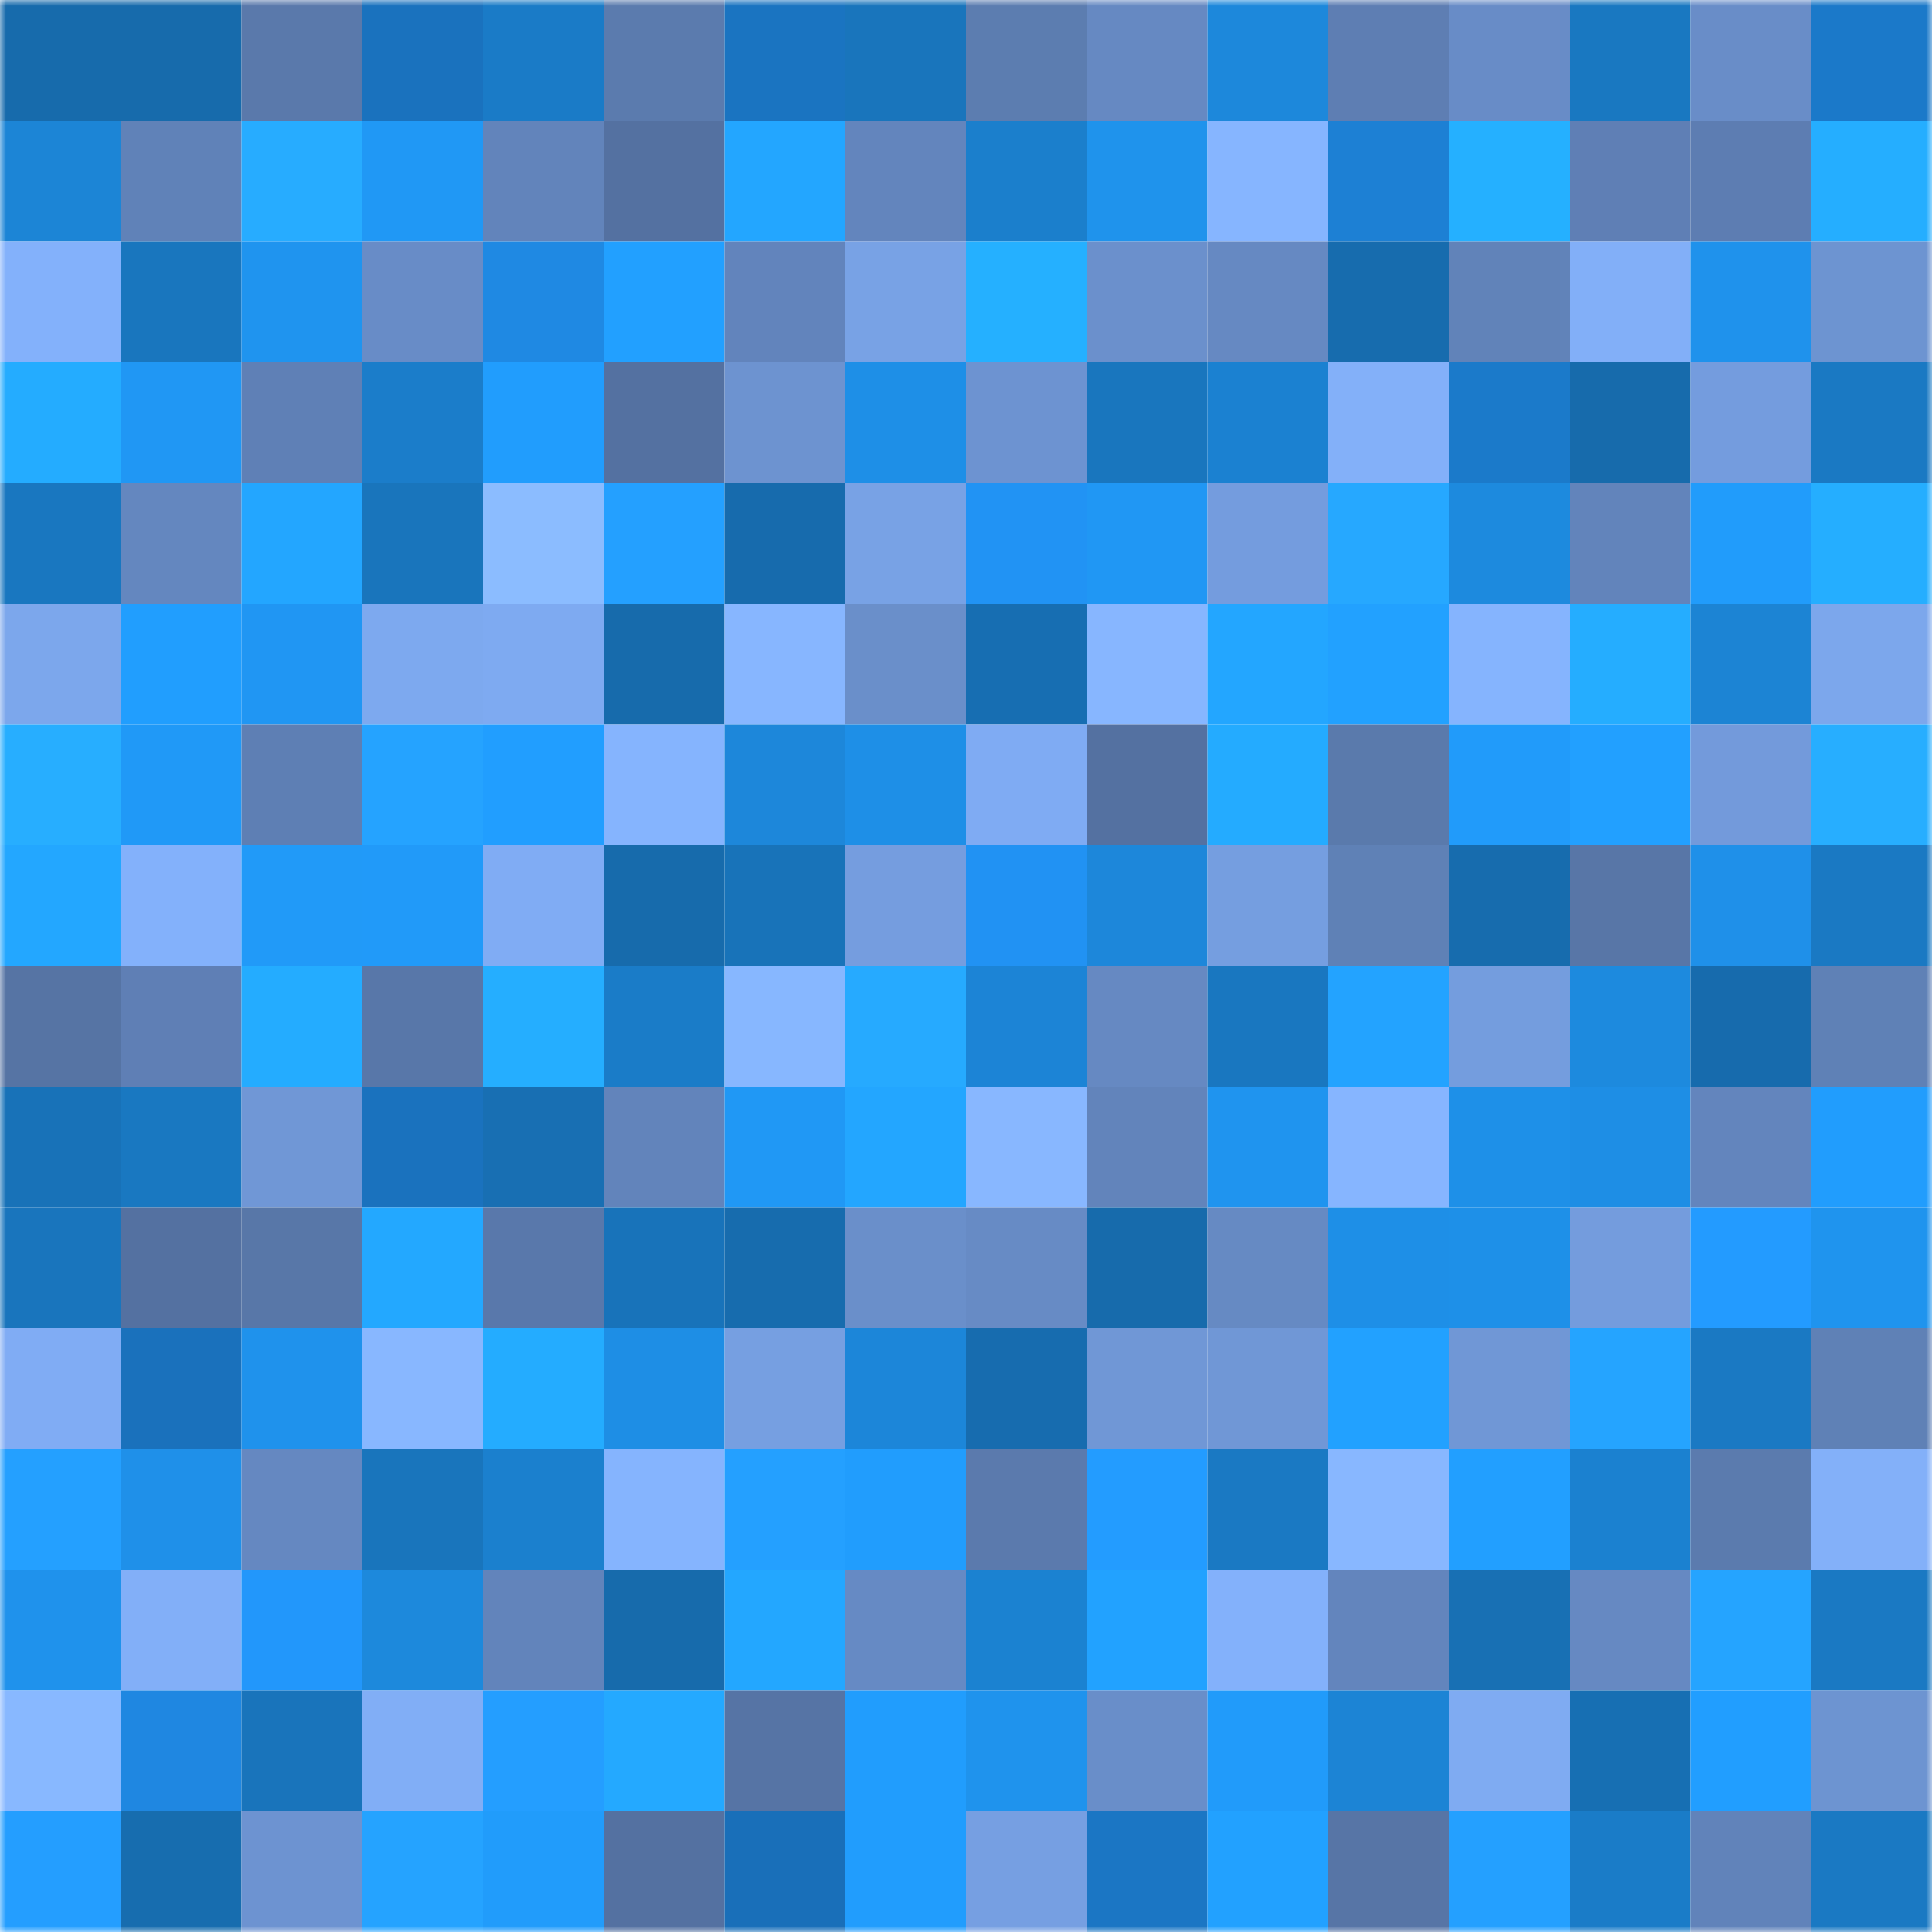 <svg viewBox="0 0 160 160" fill="none" role="img" xmlns="http://www.w3.org/2000/svg" width="240" height="240" name="ens%2Cticto.eth"><mask id="1135269074" mask-type="alpha" maskUnits="userSpaceOnUse" x="0" y="0" width="160" height="160"><rect width="160" height="160" fill="#FFFFFF"></rect></mask><g mask="url(#1135269074)"><rect x="0" y="0" width="10" height="10" fill="#176bac"></rect><rect x="10" y="0" width="10" height="10" fill="#176bac"></rect><rect x="20" y="0" width="10" height="10" fill="#5a79ab"></rect><rect x="30" y="0" width="10" height="10" fill="#1a72be"></rect><rect x="40" y="0" width="10" height="10" fill="#1a7bc7"></rect><rect x="50" y="0" width="10" height="10" fill="#5b7bae"></rect><rect x="60" y="0" width="10" height="10" fill="#1a74c1"></rect><rect x="70" y="0" width="10" height="10" fill="#1975bc"></rect><rect x="80" y="0" width="10" height="10" fill="#5c7db0"></rect><rect x="90" y="0" width="10" height="10" fill="#6689c2"></rect><rect x="100" y="0" width="10" height="10" fill="#1d88db"></rect><rect x="110" y="0" width="10" height="10" fill="#5e7eb3"></rect><rect x="120" y="0" width="10" height="10" fill="#688cc7"></rect><rect x="130" y="0" width="10" height="10" fill="#1978c1"></rect><rect x="140" y="0" width="10" height="10" fill="#698dc8"></rect><rect x="150" y="0" width="10" height="10" fill="#1b79c9"></rect><rect x="0" y="10" width="10" height="10" fill="#1c85d6"></rect><rect x="10" y="10" width="10" height="10" fill="#6082b8"></rect><rect x="20" y="10" width="10" height="10" fill="#27acff"></rect><rect x="30" y="10" width="10" height="10" fill="#2098f5"></rect><rect x="40" y="10" width="10" height="10" fill="#6284bb"></rect><rect x="50" y="10" width="10" height="10" fill="#5471a1"></rect><rect x="60" y="10" width="10" height="10" fill="#23a6ff"></rect><rect x="70" y="10" width="10" height="10" fill="#6385bd"></rect><rect x="80" y="10" width="10" height="10" fill="#1b7fcc"></rect><rect x="90" y="10" width="10" height="10" fill="#1f93ec"></rect><rect x="100" y="10" width="10" height="10" fill="#86b5ff"></rect><rect x="110" y="10" width="10" height="10" fill="#1d80d4"></rect><rect x="120" y="10" width="10" height="10" fill="#25b0ff"></rect><rect x="130" y="10" width="10" height="10" fill="#5f7fb5"></rect><rect x="140" y="10" width="10" height="10" fill="#5d7db2"></rect><rect x="150" y="10" width="10" height="10" fill="#25aeff"></rect><rect x="0" y="20" width="10" height="10" fill="#83b1fb"></rect><rect x="10" y="20" width="10" height="10" fill="#1976be"></rect><rect x="20" y="20" width="10" height="10" fill="#1f94ef"></rect><rect x="30" y="20" width="10" height="10" fill="#688cc7"></rect><rect x="40" y="20" width="10" height="10" fill="#1f89e3"></rect><rect x="50" y="20" width="10" height="10" fill="#22a0ff"></rect><rect x="60" y="20" width="10" height="10" fill="#6284bc"></rect><rect x="70" y="20" width="10" height="10" fill="#78a2e5"></rect><rect x="80" y="20" width="10" height="10" fill="#25b0ff"></rect><rect x="90" y="20" width="10" height="10" fill="#6b90cc"></rect><rect x="100" y="20" width="10" height="10" fill="#6689c2"></rect><rect x="110" y="20" width="10" height="10" fill="#176cae"></rect><rect x="120" y="20" width="10" height="10" fill="#6183b9"></rect><rect x="130" y="20" width="10" height="10" fill="#82aff8"></rect><rect x="140" y="20" width="10" height="10" fill="#1f92ec"></rect><rect x="150" y="20" width="10" height="10" fill="#6d94d1"></rect><rect x="0" y="30" width="10" height="10" fill="#24acff"></rect><rect x="10" y="30" width="10" height="10" fill="#2097f4"></rect><rect x="20" y="30" width="10" height="10" fill="#5f80b6"></rect><rect x="30" y="30" width="10" height="10" fill="#1b7dca"></rect><rect x="40" y="30" width="10" height="10" fill="#219dfd"></rect><rect x="50" y="30" width="10" height="10" fill="#5471a1"></rect><rect x="60" y="30" width="10" height="10" fill="#6d93d0"></rect><rect x="70" y="30" width="10" height="10" fill="#1e8fe7"></rect><rect x="80" y="30" width="10" height="10" fill="#6d93d1"></rect><rect x="90" y="30" width="10" height="10" fill="#1976be"></rect><rect x="100" y="30" width="10" height="10" fill="#1b81d1"></rect><rect x="110" y="30" width="10" height="10" fill="#83b0f9"></rect><rect x="120" y="30" width="10" height="10" fill="#1b7aca"></rect><rect x="130" y="30" width="10" height="10" fill="#176bac"></rect><rect x="140" y="30" width="10" height="10" fill="#749cde"></rect><rect x="150" y="30" width="10" height="10" fill="#1a79c3"></rect><rect x="0" y="40" width="10" height="10" fill="#1977c0"></rect><rect x="10" y="40" width="10" height="10" fill="#6487bf"></rect><rect x="20" y="40" width="10" height="10" fill="#23a6ff"></rect><rect x="30" y="40" width="10" height="10" fill="#1975bc"></rect><rect x="40" y="40" width="10" height="10" fill="#8bbcff"></rect><rect x="50" y="40" width="10" height="10" fill="#24a0ff"></rect><rect x="60" y="40" width="10" height="10" fill="#176bad"></rect><rect x="70" y="40" width="10" height="10" fill="#78a2e5"></rect><rect x="80" y="40" width="10" height="10" fill="#2193f4"></rect><rect x="90" y="40" width="10" height="10" fill="#2097f4"></rect><rect x="100" y="40" width="10" height="10" fill="#749cde"></rect><rect x="110" y="40" width="10" height="10" fill="#26a8ff"></rect><rect x="120" y="40" width="10" height="10" fill="#1d8ade"></rect><rect x="130" y="40" width="10" height="10" fill="#6284bb"></rect><rect x="140" y="40" width="10" height="10" fill="#219cfb"></rect><rect x="150" y="40" width="10" height="10" fill="#25aeff"></rect><rect x="0" y="50" width="10" height="10" fill="#7ca7ec"></rect><rect x="10" y="50" width="10" height="10" fill="#219efe"></rect><rect x="20" y="50" width="10" height="10" fill="#2096f3"></rect><rect x="30" y="50" width="10" height="10" fill="#7da9ef"></rect><rect x="40" y="50" width="10" height="10" fill="#7eaaf1"></rect><rect x="50" y="50" width="10" height="10" fill="#176bac"></rect><rect x="60" y="50" width="10" height="10" fill="#87b6ff"></rect><rect x="70" y="50" width="10" height="10" fill="#6a8fca"></rect><rect x="80" y="50" width="10" height="10" fill="#176eb2"></rect><rect x="90" y="50" width="10" height="10" fill="#87b6ff"></rect><rect x="100" y="50" width="10" height="10" fill="#23a6ff"></rect><rect x="110" y="50" width="10" height="10" fill="#22a1ff"></rect><rect x="120" y="50" width="10" height="10" fill="#85b4fe"></rect><rect x="130" y="50" width="10" height="10" fill="#25adff"></rect><rect x="140" y="50" width="10" height="10" fill="#1c84d4"></rect><rect x="150" y="50" width="10" height="10" fill="#7ca7ec"></rect><rect x="0" y="60" width="10" height="10" fill="#27aeff"></rect><rect x="10" y="60" width="10" height="10" fill="#2099f7"></rect><rect x="20" y="60" width="10" height="10" fill="#5e7fb4"></rect><rect x="30" y="60" width="10" height="10" fill="#25a3ff"></rect><rect x="40" y="60" width="10" height="10" fill="#219eff"></rect><rect x="50" y="60" width="10" height="10" fill="#85b4fe"></rect><rect x="60" y="60" width="10" height="10" fill="#1d87da"></rect><rect x="70" y="60" width="10" height="10" fill="#1e8fe7"></rect><rect x="80" y="60" width="10" height="10" fill="#7fabf3"></rect><rect x="90" y="60" width="10" height="10" fill="#5471a1"></rect><rect x="100" y="60" width="10" height="10" fill="#24abff"></rect><rect x="110" y="60" width="10" height="10" fill="#5a7aac"></rect><rect x="120" y="60" width="10" height="10" fill="#219bfa"></rect><rect x="130" y="60" width="10" height="10" fill="#22a0ff"></rect><rect x="140" y="60" width="10" height="10" fill="#739adb"></rect><rect x="150" y="60" width="10" height="10" fill="#27aeff"></rect><rect x="0" y="70" width="10" height="10" fill="#23a7ff"></rect><rect x="10" y="70" width="10" height="10" fill="#83b1fb"></rect><rect x="20" y="70" width="10" height="10" fill="#219af8"></rect><rect x="30" y="70" width="10" height="10" fill="#219af9"></rect><rect x="40" y="70" width="10" height="10" fill="#80acf4"></rect><rect x="50" y="70" width="10" height="10" fill="#176bac"></rect><rect x="60" y="70" width="10" height="10" fill="#1873b9"></rect><rect x="70" y="70" width="10" height="10" fill="#759ddf"></rect><rect x="80" y="70" width="10" height="10" fill="#2192f3"></rect><rect x="90" y="70" width="10" height="10" fill="#1d87da"></rect><rect x="100" y="70" width="10" height="10" fill="#759ee0"></rect><rect x="110" y="70" width="10" height="10" fill="#5f81b6"></rect><rect x="120" y="70" width="10" height="10" fill="#176cae"></rect><rect x="130" y="70" width="10" height="10" fill="#5876a7"></rect><rect x="140" y="70" width="10" height="10" fill="#1f90e9"></rect><rect x="150" y="70" width="10" height="10" fill="#1a79c3"></rect><rect x="0" y="80" width="10" height="10" fill="#5674a4"></rect><rect x="10" y="80" width="10" height="10" fill="#5f7fb5"></rect><rect x="20" y="80" width="10" height="10" fill="#24acff"></rect><rect x="30" y="80" width="10" height="10" fill="#5877a9"></rect><rect x="40" y="80" width="10" height="10" fill="#25aeff"></rect><rect x="50" y="80" width="10" height="10" fill="#1a7cc8"></rect><rect x="60" y="80" width="10" height="10" fill="#87b7ff"></rect><rect x="70" y="80" width="10" height="10" fill="#26aaff"></rect><rect x="80" y="80" width="10" height="10" fill="#1c84d6"></rect><rect x="90" y="80" width="10" height="10" fill="#6689c2"></rect><rect x="100" y="80" width="10" height="10" fill="#1977c0"></rect><rect x="110" y="80" width="10" height="10" fill="#23a3ff"></rect><rect x="120" y="80" width="10" height="10" fill="#749dde"></rect><rect x="130" y="80" width="10" height="10" fill="#1d8ade"></rect><rect x="140" y="80" width="10" height="10" fill="#176bad"></rect><rect x="150" y="80" width="10" height="10" fill="#5f81b6"></rect><rect x="0" y="90" width="10" height="10" fill="#1872b8"></rect><rect x="10" y="90" width="10" height="10" fill="#1978c1"></rect><rect x="20" y="90" width="10" height="10" fill="#7097d6"></rect><rect x="30" y="90" width="10" height="10" fill="#1a72be"></rect><rect x="40" y="90" width="10" height="10" fill="#186fb3"></rect><rect x="50" y="90" width="10" height="10" fill="#6284bb"></rect><rect x="60" y="90" width="10" height="10" fill="#2098f5"></rect><rect x="70" y="90" width="10" height="10" fill="#23a6ff"></rect><rect x="80" y="90" width="10" height="10" fill="#88b7ff"></rect><rect x="90" y="90" width="10" height="10" fill="#6284bb"></rect><rect x="100" y="90" width="10" height="10" fill="#1f94ef"></rect><rect x="110" y="90" width="10" height="10" fill="#86b5ff"></rect><rect x="120" y="90" width="10" height="10" fill="#1e90e8"></rect><rect x="130" y="90" width="10" height="10" fill="#1e8ee5"></rect><rect x="140" y="90" width="10" height="10" fill="#6385bd"></rect><rect x="150" y="90" width="10" height="10" fill="#219dfd"></rect><rect x="0" y="100" width="10" height="10" fill="#1975bd"></rect><rect x="10" y="100" width="10" height="10" fill="#5471a1"></rect><rect x="20" y="100" width="10" height="10" fill="#5877a8"></rect><rect x="30" y="100" width="10" height="10" fill="#23a8ff"></rect><rect x="40" y="100" width="10" height="10" fill="#5978ab"></rect><rect x="50" y="100" width="10" height="10" fill="#1873ba"></rect><rect x="60" y="100" width="10" height="10" fill="#176cae"></rect><rect x="70" y="100" width="10" height="10" fill="#6a8fca"></rect><rect x="80" y="100" width="10" height="10" fill="#678bc5"></rect><rect x="90" y="100" width="10" height="10" fill="#176bac"></rect><rect x="100" y="100" width="10" height="10" fill="#668ac3"></rect><rect x="110" y="100" width="10" height="10" fill="#1e8fe7"></rect><rect x="120" y="100" width="10" height="10" fill="#1e90e8"></rect><rect x="130" y="100" width="10" height="10" fill="#749cdd"></rect><rect x="140" y="100" width="10" height="10" fill="#239bff"></rect><rect x="150" y="100" width="10" height="10" fill="#1f94ee"></rect><rect x="0" y="110" width="10" height="10" fill="#80acf4"></rect><rect x="10" y="110" width="10" height="10" fill="#1a71bc"></rect><rect x="20" y="110" width="10" height="10" fill="#1f92ec"></rect><rect x="30" y="110" width="10" height="10" fill="#88b7ff"></rect><rect x="40" y="110" width="10" height="10" fill="#24acff"></rect><rect x="50" y="110" width="10" height="10" fill="#1e8ee5"></rect><rect x="60" y="110" width="10" height="10" fill="#769fe1"></rect><rect x="70" y="110" width="10" height="10" fill="#1c86d9"></rect><rect x="80" y="110" width="10" height="10" fill="#176caf"></rect><rect x="90" y="110" width="10" height="10" fill="#7097d6"></rect><rect x="100" y="110" width="10" height="10" fill="#7097d6"></rect><rect x="110" y="110" width="10" height="10" fill="#22a1ff"></rect><rect x="120" y="110" width="10" height="10" fill="#7097d6"></rect><rect x="130" y="110" width="10" height="10" fill="#25a4ff"></rect><rect x="140" y="110" width="10" height="10" fill="#1a79c3"></rect><rect x="150" y="110" width="10" height="10" fill="#5f81b6"></rect><rect x="0" y="120" width="10" height="10" fill="#24a0ff"></rect><rect x="10" y="120" width="10" height="10" fill="#1f90e9"></rect><rect x="20" y="120" width="10" height="10" fill="#6588c1"></rect><rect x="30" y="120" width="10" height="10" fill="#1975bc"></rect><rect x="40" y="120" width="10" height="10" fill="#1b80ce"></rect><rect x="50" y="120" width="10" height="10" fill="#85b4fe"></rect><rect x="60" y="120" width="10" height="10" fill="#24a0ff"></rect><rect x="70" y="120" width="10" height="10" fill="#219dfd"></rect><rect x="80" y="120" width="10" height="10" fill="#5b7aad"></rect><rect x="90" y="120" width="10" height="10" fill="#239cff"></rect><rect x="100" y="120" width="10" height="10" fill="#1a79c3"></rect><rect x="110" y="120" width="10" height="10" fill="#88b7ff"></rect><rect x="120" y="120" width="10" height="10" fill="#229fff"></rect><rect x="130" y="120" width="10" height="10" fill="#1b81d0"></rect><rect x="140" y="120" width="10" height="10" fill="#5b7bae"></rect><rect x="150" y="120" width="10" height="10" fill="#83b0f9"></rect><rect x="0" y="130" width="10" height="10" fill="#1f92ec"></rect><rect x="10" y="130" width="10" height="10" fill="#82aff8"></rect><rect x="20" y="130" width="10" height="10" fill="#2297fb"></rect><rect x="30" y="130" width="10" height="10" fill="#1d89dc"></rect><rect x="40" y="130" width="10" height="10" fill="#6284bb"></rect><rect x="50" y="130" width="10" height="10" fill="#176bac"></rect><rect x="60" y="130" width="10" height="10" fill="#23a7ff"></rect><rect x="70" y="130" width="10" height="10" fill="#668ac4"></rect><rect x="80" y="130" width="10" height="10" fill="#1b82d1"></rect><rect x="90" y="130" width="10" height="10" fill="#22a2ff"></rect><rect x="100" y="130" width="10" height="10" fill="#83b1fb"></rect><rect x="110" y="130" width="10" height="10" fill="#6385bd"></rect><rect x="120" y="130" width="10" height="10" fill="#1870b4"></rect><rect x="130" y="130" width="10" height="10" fill="#6689c2"></rect><rect x="140" y="130" width="10" height="10" fill="#25a4ff"></rect><rect x="150" y="130" width="10" height="10" fill="#1a79c3"></rect><rect x="0" y="140" width="10" height="10" fill="#88b8ff"></rect><rect x="10" y="140" width="10" height="10" fill="#1f87e1"></rect><rect x="20" y="140" width="10" height="10" fill="#1974bb"></rect><rect x="30" y="140" width="10" height="10" fill="#81aef6"></rect><rect x="40" y="140" width="10" height="10" fill="#249eff"></rect><rect x="50" y="140" width="10" height="10" fill="#24a9ff"></rect><rect x="60" y="140" width="10" height="10" fill="#5674a5"></rect><rect x="70" y="140" width="10" height="10" fill="#219dfd"></rect><rect x="80" y="140" width="10" height="10" fill="#1f93ed"></rect><rect x="90" y="140" width="10" height="10" fill="#698ec9"></rect><rect x="100" y="140" width="10" height="10" fill="#219bfa"></rect><rect x="110" y="140" width="10" height="10" fill="#1c84d5"></rect><rect x="120" y="140" width="10" height="10" fill="#7fabf2"></rect><rect x="130" y="140" width="10" height="10" fill="#176fb3"></rect><rect x="140" y="140" width="10" height="10" fill="#219eff"></rect><rect x="150" y="140" width="10" height="10" fill="#6d94d1"></rect><rect x="0" y="150" width="10" height="10" fill="#249eff"></rect><rect x="10" y="150" width="10" height="10" fill="#176daf"></rect><rect x="20" y="150" width="10" height="10" fill="#6d93d1"></rect><rect x="30" y="150" width="10" height="10" fill="#25a3ff"></rect><rect x="40" y="150" width="10" height="10" fill="#219cfb"></rect><rect x="50" y="150" width="10" height="10" fill="#5471a1"></rect><rect x="60" y="150" width="10" height="10" fill="#196fb9"></rect><rect x="70" y="150" width="10" height="10" fill="#219dfd"></rect><rect x="80" y="150" width="10" height="10" fill="#769fe2"></rect><rect x="90" y="150" width="10" height="10" fill="#1b76c4"></rect><rect x="100" y="150" width="10" height="10" fill="#22a1ff"></rect><rect x="110" y="150" width="10" height="10" fill="#5775a6"></rect><rect x="120" y="150" width="10" height="10" fill="#24a0ff"></rect><rect x="130" y="150" width="10" height="10" fill="#1a7cc8"></rect><rect x="140" y="150" width="10" height="10" fill="#6183ba"></rect><rect x="150" y="150" width="10" height="10" fill="#1a79c3"></rect></g></svg>